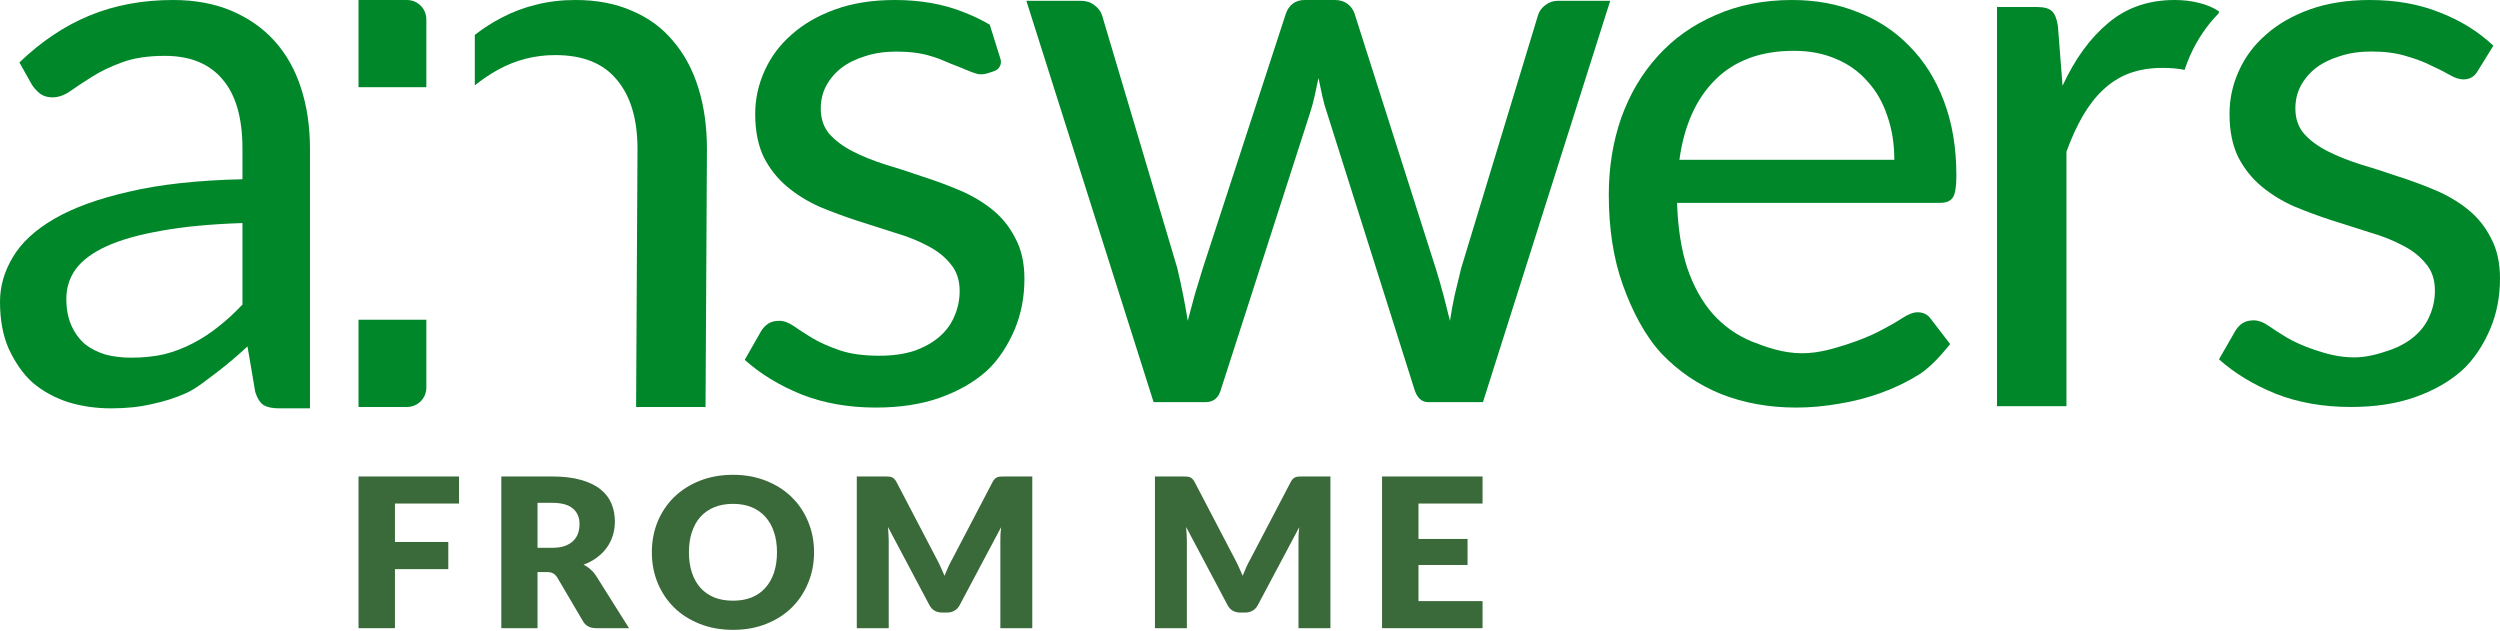 <svg width="800" height="202" viewBox="0 0 800 202" fill="none" xmlns="http://www.w3.org/2000/svg">
<path d="M126.383 161.134V173.429H143.456V182.125H126.383V201.017H114.727V152.471H146.885V161.134H126.383Z" fill="#3A693A"/>
<path d="M176.671 175.295C178.248 175.295 179.585 175.106 180.682 174.728C181.802 174.328 182.717 173.784 183.425 173.096C184.134 172.407 184.648 171.607 184.968 170.697C185.288 169.764 185.448 168.764 185.448 167.698C185.448 165.566 184.728 163.9 183.288 162.7C181.871 161.501 179.665 160.901 176.671 160.901H172.009V175.295H176.671ZM201.287 201.017H190.796C188.853 201.017 187.459 200.306 186.613 198.885L178.317 184.791C177.928 184.191 177.494 183.758 177.014 183.491C176.534 183.203 175.848 183.058 174.957 183.058H172.009V201.017H160.421V152.471H176.671C180.282 152.471 183.356 152.838 185.893 153.571C188.453 154.281 190.533 155.281 192.133 156.569C193.756 157.858 194.933 159.379 195.664 161.134C196.396 162.889 196.761 164.799 196.761 166.865C196.761 168.442 196.544 169.93 196.11 171.33C195.676 172.729 195.036 174.029 194.19 175.228C193.345 176.405 192.293 177.46 191.036 178.393C189.802 179.326 188.373 180.093 186.751 180.692C187.505 181.07 188.213 181.548 188.876 182.125C189.539 182.681 190.133 183.347 190.659 184.124L201.287 201.017Z" fill="#3A693A"/>
<path d="M260.497 176.727C260.497 180.237 259.869 183.502 258.612 186.523C257.378 189.544 255.629 192.176 253.366 194.42C251.104 196.641 248.372 198.385 245.172 199.651C241.995 200.917 238.464 201.55 234.579 201.55C230.693 201.55 227.151 200.917 223.951 199.651C220.751 198.385 218.008 196.641 215.723 194.42C213.46 192.176 211.7 189.544 210.443 186.523C209.209 183.502 208.592 180.237 208.592 176.727C208.592 173.218 209.209 169.953 210.443 166.932C211.7 163.911 213.46 161.29 215.723 159.068C218.008 156.847 220.751 155.103 223.951 153.837C227.151 152.571 230.693 151.938 234.579 151.938C238.464 151.938 241.995 152.582 245.172 153.871C248.372 155.137 251.104 156.88 253.366 159.102C255.629 161.323 257.378 163.944 258.612 166.965C259.869 169.986 260.497 173.24 260.497 176.727ZM248.635 176.727C248.635 174.328 248.315 172.174 247.675 170.264C247.035 168.331 246.11 166.698 244.898 165.366C243.71 164.033 242.247 163.011 240.51 162.3C238.773 161.589 236.796 161.234 234.579 161.234C232.339 161.234 230.339 161.589 228.579 162.3C226.842 163.011 225.368 164.033 224.156 165.366C222.968 166.698 222.054 168.331 221.414 170.264C220.774 172.174 220.454 174.328 220.454 176.727C220.454 179.149 220.774 181.326 221.414 183.258C222.054 185.168 222.968 186.79 224.156 188.123C225.368 189.455 226.842 190.477 228.579 191.188C230.339 191.877 232.339 192.221 234.579 192.221C236.796 192.221 238.773 191.877 240.51 191.188C242.247 190.477 243.71 189.455 244.898 188.123C246.11 186.79 247.035 185.168 247.675 183.258C248.315 181.326 248.635 179.149 248.635 176.727Z" fill="#3A693A"/>
<path d="M330.33 152.471V201.017H320.114V173.096C320.114 172.452 320.125 171.752 320.148 170.997C320.194 170.241 320.262 169.475 320.354 168.698L307.086 193.654C306.675 194.431 306.115 195.02 305.406 195.42C304.72 195.819 303.932 196.019 303.04 196.019H301.463C300.572 196.019 299.772 195.819 299.064 195.42C298.378 195.02 297.829 194.431 297.418 193.654L284.15 168.631C284.219 169.431 284.276 170.219 284.321 170.997C284.367 171.752 284.39 172.452 284.39 173.096V201.017H274.173V152.471H283.019C283.521 152.471 283.956 152.482 284.321 152.504C284.71 152.527 285.053 152.593 285.35 152.704C285.647 152.815 285.91 152.993 286.138 153.237C286.39 153.46 286.63 153.782 286.858 154.204L299.715 178.827C300.172 179.671 300.606 180.548 301.018 181.459C301.452 182.37 301.863 183.302 302.252 184.258C302.64 183.28 303.04 182.325 303.452 181.392C303.886 180.459 304.343 179.571 304.823 178.727L317.645 154.204C317.874 153.782 318.102 153.46 318.331 153.237C318.582 152.993 318.857 152.815 319.154 152.704C319.451 152.593 319.782 152.527 320.148 152.504C320.537 152.482 320.982 152.471 321.485 152.471H330.33Z" fill="#3A693A"/>
<path d="M425.736 152.471V201.017H415.519V173.096C415.519 172.452 415.531 171.752 415.554 170.997C415.599 170.241 415.668 169.475 415.759 168.698L402.492 193.654C402.08 194.431 401.52 195.02 400.812 195.42C400.126 195.819 399.337 196.019 398.446 196.019H396.869C395.978 196.019 395.178 195.819 394.469 195.42C393.783 195.02 393.235 194.431 392.823 193.654L379.556 168.631C379.624 169.431 379.681 170.219 379.727 170.997C379.773 171.752 379.796 172.452 379.796 173.096V201.017H369.579V152.471H378.424C378.927 152.471 379.361 152.482 379.727 152.504C380.116 152.527 380.458 152.593 380.756 152.704C381.053 152.815 381.316 152.993 381.544 153.237C381.796 153.46 382.035 153.782 382.264 154.204L395.121 178.827C395.578 179.671 396.012 180.548 396.423 181.459C396.858 182.37 397.269 183.302 397.658 184.258C398.046 183.28 398.446 182.325 398.857 181.392C399.292 180.459 399.749 179.571 400.229 178.727L413.051 154.204C413.28 153.782 413.508 153.46 413.737 153.237C413.988 152.993 414.262 152.815 414.559 152.704C414.857 152.593 415.188 152.527 415.554 152.504C415.942 152.482 416.388 152.471 416.891 152.471H425.736Z" fill="#3A693A"/>
<path d="M453.915 161.134V172.463H469.617V180.792H453.915V192.354H474.416V201.017H442.258V152.471H474.416V161.134H453.915Z" fill="#3A693A"/>
<path fill-rule="evenodd" clip-rule="evenodd" d="M55.366 0C62.4 0 68.648 1.159 74.11 3.476C79.572 5.794 84.166 9.022 87.891 13.16C91.614 17.298 94.43 22.304 96.333 28.179C98.236 34.055 99.188 40.51 99.189 47.544V130.671H89.38C87.229 130.671 85.573 130.34 84.414 129.678C83.256 128.933 82.345 127.526 81.683 125.457L79.2 110.855C75.89 113.917 72.664 116.65 69.519 119.05C66.375 121.367 63.25 124.05 59.775 125.705C56.299 127.278 52.574 128.478 48.601 129.306C44.712 130.216 40.367 130.671 35.568 130.671C30.685 130.671 26.091 130.009 21.787 128.685C17.484 127.278 13.717 125.208 10.489 122.477C7.345 119.746 4.635 115.614 2.731 111.476C0.911 107.256 0 102.291 0 96.581C0 91.615 1.366 86.855 4.097 82.304C6.828 77.67 11.255 73.574 17.378 70.016C23.503 66.457 31.491 63.559 41.34 61.325C51.188 59.008 63.27 57.683 77.586 57.352V47.544C77.586 37.779 75.478 30.413 71.257 25.448C67.037 20.4 60.869 17.875 52.759 17.875C47.297 17.875 42.705 18.579 38.981 19.985C35.339 21.309 32.152 22.841 29.421 24.579C26.773 26.234 24.455 27.766 22.468 29.173C20.565 30.497 18.661 31.159 16.758 31.159C15.269 31.159 13.987 30.786 12.912 30.042C11.836 29.214 10.925 28.221 10.181 27.062L6.208 19.985C13.159 13.282 20.649 8.276 28.676 4.966C36.704 1.656 45.6 2.07168e-05 55.366 0ZM77.586 71.378C67.407 71.709 58.717 72.537 51.517 73.861C44.4 75.103 38.566 76.758 34.015 78.827C29.546 80.896 26.276 83.338 24.207 86.152C22.221 88.966 21.227 92.112 21.227 95.588C21.227 98.897 21.765 101.752 22.841 104.151C23.917 106.551 25.366 108.538 27.186 110.111C29.09 111.6 31.284 112.718 33.766 113.463C36.332 114.125 39.064 114.456 41.96 114.456C45.849 114.456 49.407 114.083 52.634 113.339C55.862 112.511 58.884 111.352 61.698 109.862C64.594 108.373 67.326 106.593 69.892 104.524C72.539 102.455 75.104 100.098 77.586 97.45V71.378Z" fill="#008729"/>
<path d="M286.352 0C294.627 0 302.035 1.325 308.573 3.973C311.459 5.091 314.174 6.399 316.715 7.894L320.158 18.871C320.664 20.485 319.785 22.206 318.181 22.741L316.446 23.319C315.181 23.741 313.841 23.974 312.561 23.604C310.329 22.959 307.527 21.61 306.096 21.103C303.649 20.236 301.17 18.906 298.026 17.996C294.881 17.003 291.155 16.509 286.852 16.509C283.129 16.509 279.775 17.003 276.796 17.996C273.817 18.906 271.253 20.193 269.101 21.848C267.032 23.503 265.418 25.448 264.259 27.683C263.184 29.834 262.642 32.191 262.642 34.757C262.642 37.983 263.554 40.675 265.374 42.826C267.277 44.977 269.762 46.838 272.823 48.41C275.885 49.982 279.362 51.393 283.252 52.634C287.141 53.793 291.115 55.073 295.17 56.48C299.307 57.804 303.321 59.295 307.21 60.95C311.099 62.605 314.577 64.674 317.639 67.157C320.701 69.64 323.143 72.703 324.964 76.344C326.867 79.902 327.816 84.206 327.816 89.253C327.816 95.046 326.781 100.427 324.712 105.393C322.643 110.275 319.583 115.236 315.528 118.877C311.474 122.435 306.508 125.247 300.633 127.316C294.757 129.385 287.966 130.42 280.269 130.42C271.498 130.42 263.554 129.015 256.438 126.202C249.32 123.305 243.277 119.618 238.312 115.149L243.526 106.014C244.188 104.938 244.975 104.11 245.885 103.531C246.795 102.951 247.957 102.661 249.364 102.661C250.853 102.662 252.425 103.239 254.079 104.397C255.734 105.555 257.719 106.842 260.035 108.248C262.435 109.655 265.333 110.939 268.726 112.097C272.119 113.256 276.341 113.832 281.389 113.832C285.693 113.832 289.46 113.297 292.687 112.221C295.914 111.063 298.605 109.528 300.757 107.625C302.908 105.722 304.479 103.526 305.472 101.044C306.547 98.563 307.085 95.917 307.086 93.105C307.086 89.629 306.133 86.773 304.23 84.538C302.41 82.221 299.967 80.273 296.905 78.7C293.844 77.046 290.324 75.64 286.352 74.482C282.464 73.241 278.452 71.957 274.316 70.633C270.261 69.309 266.245 67.822 262.273 66.167C258.383 64.429 254.906 62.273 251.844 59.708C248.783 57.143 246.298 53.999 244.395 50.275C242.575 46.469 241.664 41.876 241.664 36.498C241.664 31.698 242.66 27.1 244.646 22.714C246.633 18.246 249.531 14.356 253.337 11.046C257.143 7.654 261.817 4.962 267.36 2.977C272.904 0.991 279.236 0 286.352 0Z" fill="#008729"/>
<path fill-rule="evenodd" clip-rule="evenodd" d="M573.531 0C581.062 3.52263e-05 588.014 1.281 594.386 3.846C600.841 6.328 606.388 9.974 611.022 14.774C615.739 19.491 619.421 25.367 622.069 32.401C624.717 39.352 626.042 47.297 626.042 56.235C626.042 59.71 625.669 62.026 624.924 63.184C624.179 64.343 622.772 64.922 620.703 64.922H536.664C536.913 72.867 537.986 79.78 539.889 85.656C541.875 91.531 544.611 96.457 548.086 100.43C551.562 104.318 555.7 107.256 560.498 109.242C565.298 111.145 570.677 113.042 576.635 113.042C582.18 113.042 586.94 111.476 590.913 110.235C594.967 108.911 598.442 107.503 601.338 106.014C604.234 104.524 606.636 103.158 608.539 101.917C610.525 100.593 612.223 99.93 613.629 99.93C615.449 99.93 616.858 100.634 617.851 102.041L624.055 110.111C621.325 113.42 618.056 117.264 614.25 119.746C610.444 122.146 606.345 124.133 601.959 125.705C597.656 127.277 593.185 128.434 588.551 129.178C583.917 130.006 579.324 130.42 574.773 130.42C566.083 130.42 558.053 128.971 550.687 126.075C543.406 123.095 537.074 118.79 531.695 113.163C526.4 107.453 522.262 99.475 519.283 91.118C516.304 82.76 514.813 73.157 514.813 62.315C514.814 53.544 516.139 45.352 518.786 37.739C521.517 30.125 525.405 23.541 530.454 17.996C535.502 12.369 541.67 7.987 548.952 4.842C556.235 1.615 564.428 0 573.531 0ZM574.028 16.261C563.436 16.261 555.038 19.366 548.831 25.572C542.707 31.696 538.899 40.218 537.409 51.142H606.183C606.183 46.012 605.435 41.338 603.946 37.118C602.539 32.815 600.428 29.128 597.614 26.066C594.883 22.922 591.532 20.523 587.561 18.868C583.588 17.13 579.076 16.261 574.028 16.261Z" fill="#008729"/>
<path d="M136.434 102.325V124.031C136.434 127.456 133.658 130.232 130.233 130.232H114.729V102.325H136.434Z" fill="#008729"/>
<path d="M184.139 0C191.007 0 197.049 1.159 202.262 3.476C207.558 5.711 211.944 8.937 215.419 13.157C218.977 17.294 221.668 22.301 223.489 28.176C225.309 34.051 226.22 40.549 226.22 47.665L225.772 130.232H203.552L203.997 47.665C203.997 38.15 201.808 30.785 197.423 25.572C193.12 20.276 186.535 17.627 177.68 17.627C171.143 17.627 165.018 19.2 159.308 22.344C156.765 23.766 154.313 25.426 151.938 27.304V11.165C154.717 9.005 157.629 7.144 160.674 5.584C164.15 3.763 167.793 2.4 171.599 1.49C175.489 0.497 179.67 0 184.139 0Z" fill="#008729"/>
<path d="M758.342 0C766.656 3.13223e-05 774.098 1.323 780.666 3.967C787.317 6.528 793.058 10.078 797.88 14.623L792.89 22.68C791.893 24.498 790.356 25.408 788.278 25.409C787.031 25.409 785.613 24.955 784.033 24.046C782.454 23.138 780.502 22.146 778.176 21.073C775.932 19.916 773.226 18.881 770.067 17.972C766.908 16.98 763.165 16.485 758.842 16.485C755.101 16.485 751.733 16.98 748.74 17.972C745.748 18.881 743.171 20.162 741.01 21.814C738.931 23.467 737.31 25.412 736.146 27.643C735.066 29.791 734.521 32.144 734.52 34.705C734.52 37.927 735.438 40.614 737.267 42.763C739.179 44.911 741.674 46.771 744.749 48.34C747.825 49.91 751.319 51.319 755.227 52.559C759.134 53.715 763.126 54.994 767.2 56.398C771.355 57.72 775.387 59.209 779.294 60.862C783.202 62.514 786.698 64.581 789.774 67.06C792.85 69.539 795.303 72.6 797.132 76.235C799.044 79.788 800 84.086 800 89.126C800 94.91 798.96 100.283 796.881 105.241C794.803 110.116 791.728 115.069 787.654 118.704C783.581 122.257 778.591 125.066 772.69 127.131C766.786 129.197 759.964 130.232 752.232 130.232C743.419 130.232 735.435 128.83 728.286 126.02C721.135 123.128 715.066 119.445 710.078 114.983L715.316 105.859C715.981 104.785 716.77 103.957 717.684 103.379C718.598 102.801 719.766 102.513 721.179 102.513C722.675 102.513 724.258 103.089 725.921 104.245C727.583 105.402 729.574 106.687 731.901 108.091C734.312 109.496 737.226 110.777 740.634 111.933C744.043 113.09 748.284 114.365 753.355 114.365C757.678 114.365 761.462 113.132 764.704 112.058C767.946 110.901 770.649 109.37 772.811 107.47C774.972 105.57 776.555 103.378 777.553 100.899C778.633 98.421 779.17 95.777 779.17 92.969C779.17 89.498 778.214 86.645 776.302 84.414C774.473 82.101 772.02 80.158 768.944 78.588C765.868 76.936 762.333 75.53 758.342 74.373C754.436 73.134 750.404 71.852 746.248 70.53C742.175 69.208 738.141 67.722 734.151 66.07C730.243 64.335 726.747 62.185 723.671 59.623C720.595 57.062 718.1 53.918 716.188 50.2C714.36 46.399 713.445 41.813 713.445 36.443C713.445 31.65 714.444 27.06 716.44 22.68C718.435 18.219 721.349 14.336 725.173 11.031C728.997 7.644 733.693 4.957 739.262 2.974C744.832 0.991 751.193 0 758.342 0Z" fill="#008729"/>
<path d="M695.894 0C698.542 0 701.067 0.293 703.467 0.872C705.95 1.451 708.144 2.362 710.047 3.603L709.984 4.239C706.182 8.149 703.127 12.632 700.893 17.657C700.197 19.201 699.588 20.768 699.067 22.356C696.972 21.938 694.629 21.727 692.045 21.727C688.075 21.727 684.518 22.304 681.374 23.462C678.312 24.62 675.536 26.362 673.053 28.679C670.654 30.913 668.461 33.727 666.476 37.118C664.573 40.428 662.834 44.235 661.262 48.537V129.975H639.041V2.238H651.705C654.104 2.238 655.758 2.693 656.668 3.603C657.578 4.514 658.199 6.088 658.53 8.321L660.02 27.438C663.992 18.831 668.877 12.125 674.67 7.325C680.462 2.443 687.537 0 695.894 0Z" fill="#008729"/>
<path d="M427.123 0C428.777 0 430.144 0.415 431.22 1.242C432.296 2.069 433.044 3.107 433.457 4.348L459.399 85.78C460.31 88.676 461.141 91.533 461.885 94.346C462.63 97.159 463.331 99.931 463.993 102.661C464.407 99.931 464.904 97.201 465.483 94.471C466.145 91.657 466.849 88.759 467.593 85.78L492.175 4.842C492.589 3.519 493.374 2.444 494.531 1.617C495.69 0.707 497.056 0.252 498.628 0.251H515.265L474.546 128.685H457.043C454.892 128.685 453.402 127.279 452.574 124.467L424.767 36.498C424.105 34.594 423.564 32.69 423.15 30.787C422.736 28.801 422.325 26.855 421.911 24.951C421.498 26.855 421.084 28.801 420.67 30.787C420.256 32.69 419.715 34.639 419.053 36.625L390.749 124.467C390.004 127.279 388.351 128.685 385.786 128.685H369.15L328.434 0.251H345.815C347.552 0.252 348.999 0.707 350.157 1.617C351.398 2.527 352.227 3.601 352.641 4.842L376.726 85.78C378.133 91.737 379.251 97.366 380.078 102.661C380.823 99.931 381.565 97.159 382.31 94.346C383.137 91.533 384.007 88.676 384.917 85.78L411.483 4.348C411.896 3.107 412.6 2.069 413.593 1.242C414.669 0.414 415.953 0 417.442 0H427.123Z" fill="#008729"/>
<path d="M130.233 0C133.658 0 136.434 2.777 136.434 6.202V27.907H114.729V0H130.233Z" fill="#008729"/>
</svg>
